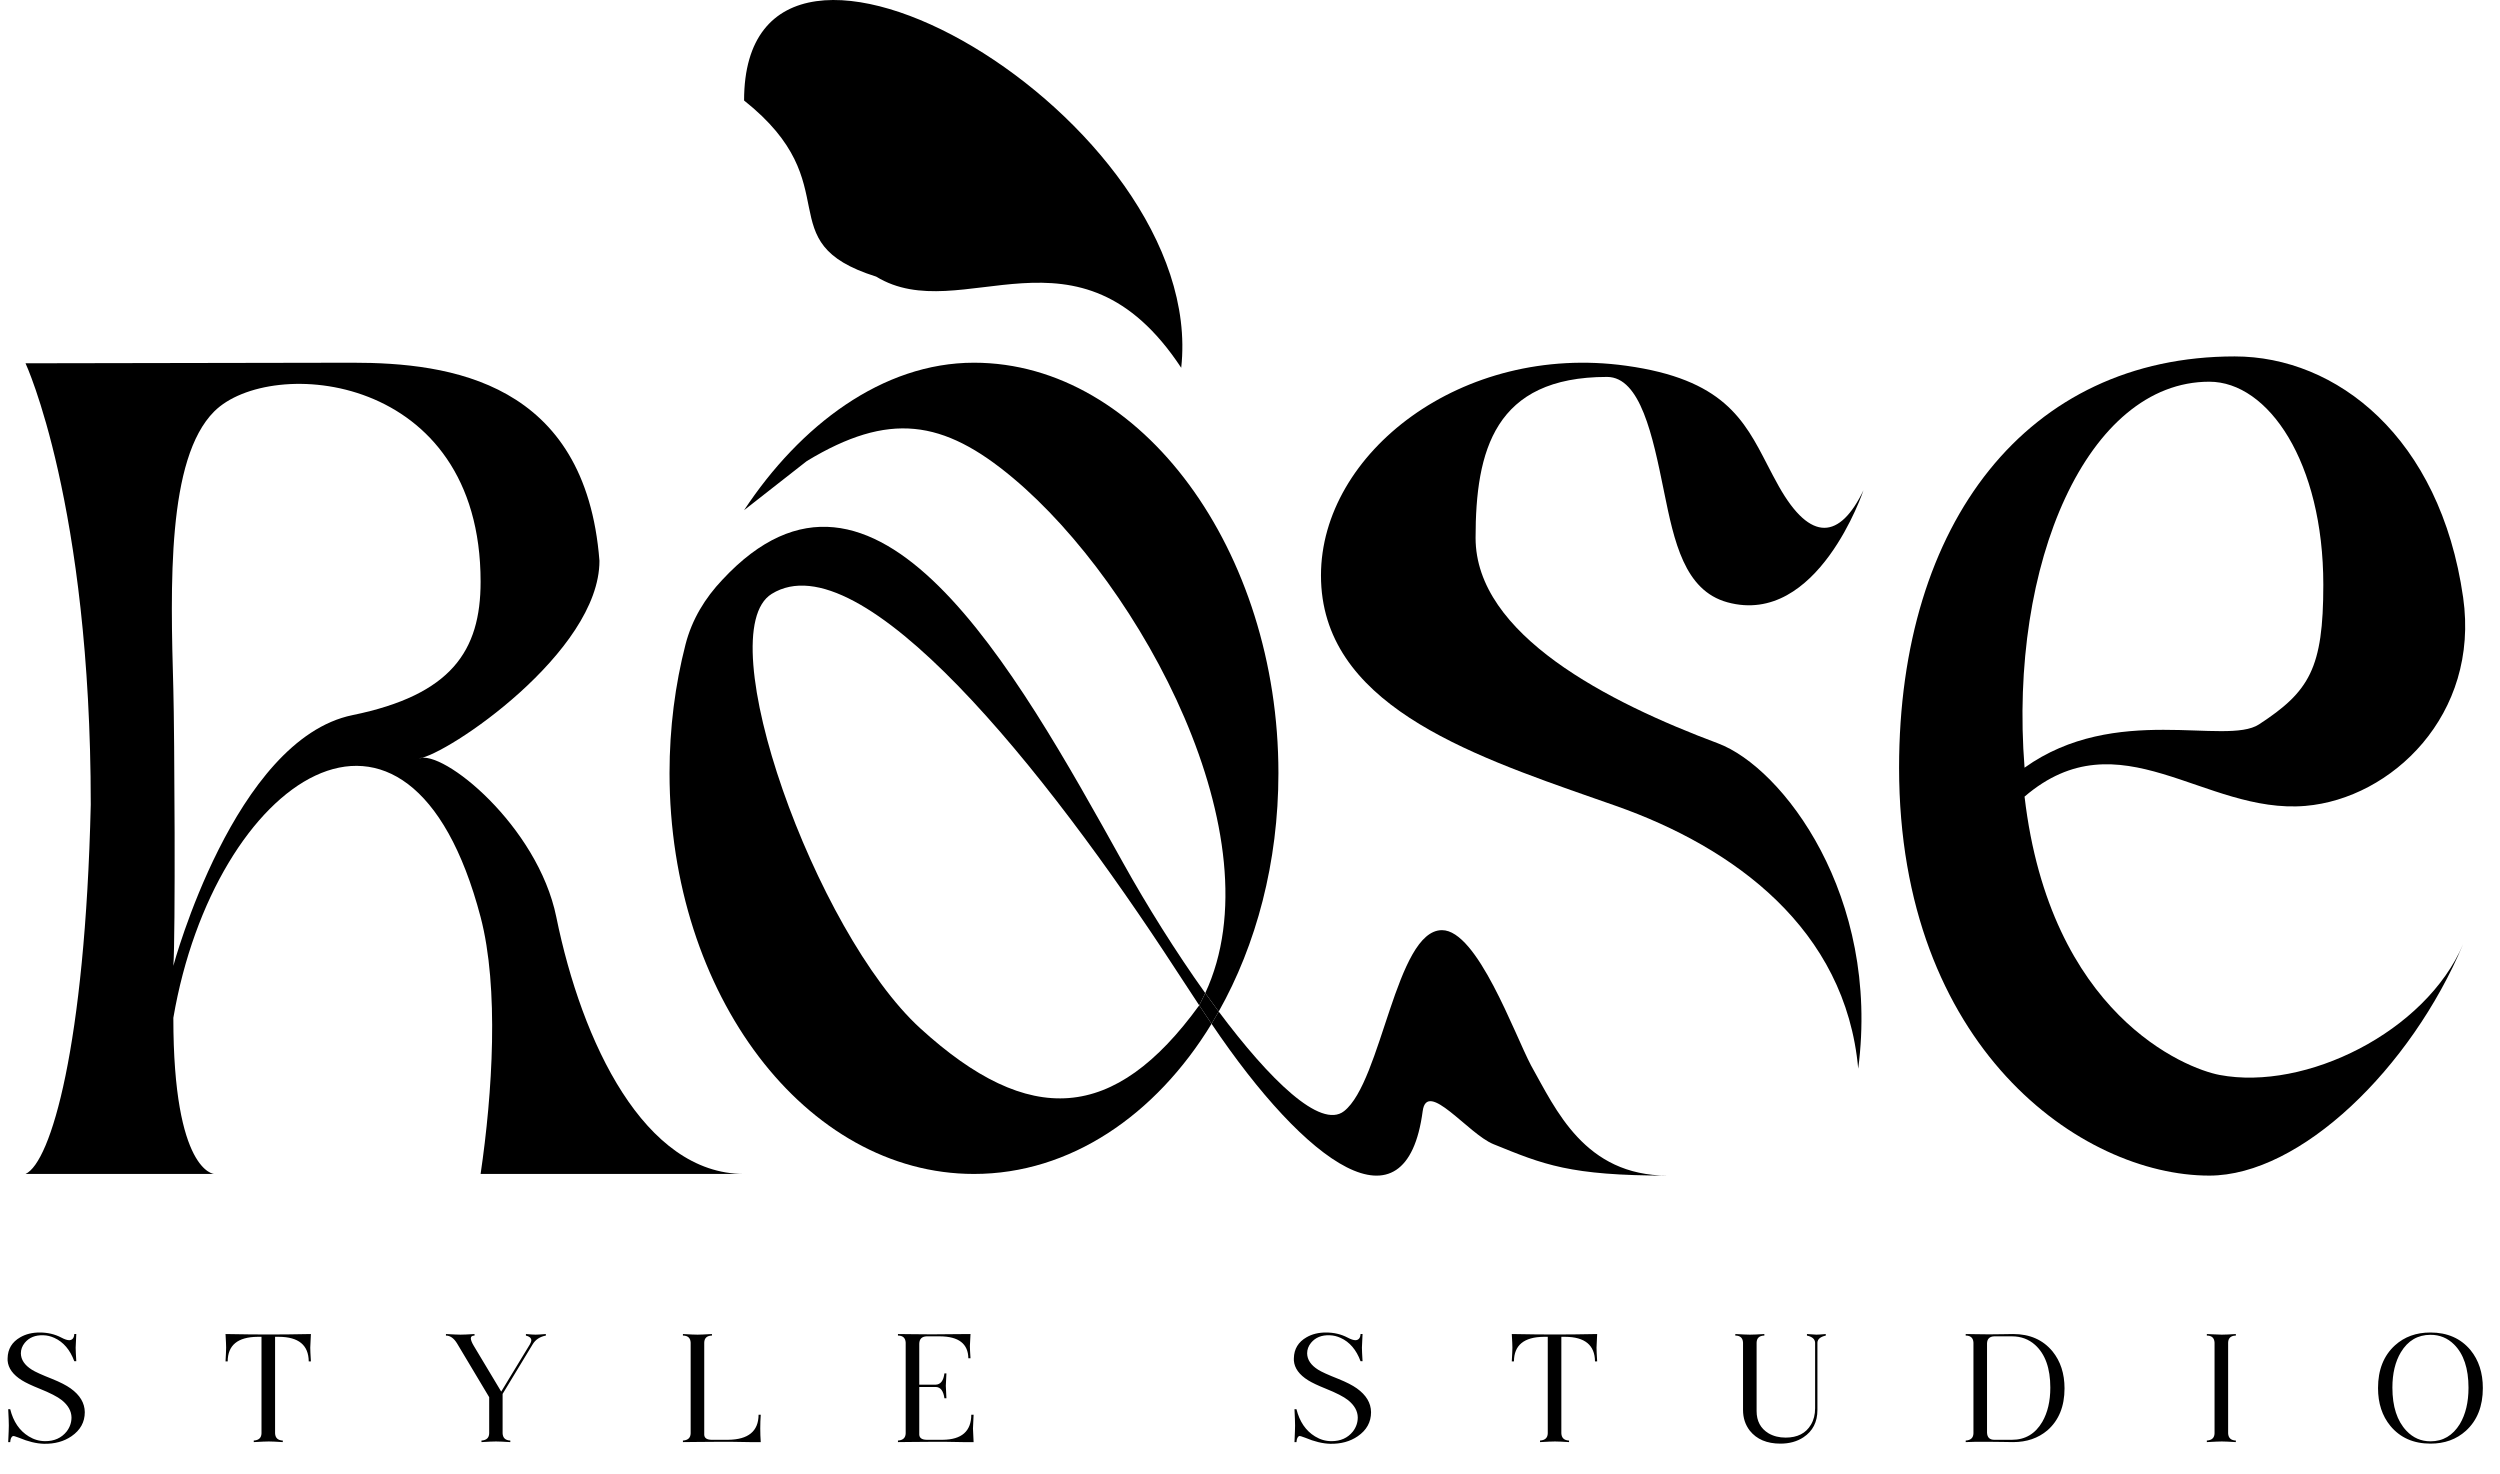 <svg width="95" height="56" viewBox="0 0 95 56" fill="none" xmlns="http://www.w3.org/2000/svg">
<g clip-path="url(#clip0_4554_6524)">
<path d="M63.371 44.673C60.212 44.673 59.125 42.166 58.179 40.486C57.541 39.276 56.137 35.346 54.796 35.346C53.043 35.346 52.508 41.099 51.074 42.224C50.18 42.925 48.239 41.02 46.311 38.439C46.223 38.596 46.132 38.751 46.039 38.904C49.656 44.276 53.434 46.959 54.062 42.224C54.223 41.002 55.794 43.09 56.75 43.478C58.662 44.255 59.638 44.673 63.371 44.673Z" fill="black"/>
<path d="M25.442 29.376C25.442 37.79 30.622 44.61 37.011 44.61C40.662 44.61 43.918 42.383 46.039 38.904C45.885 38.675 45.729 38.442 45.57 38.203C42.351 42.642 39.124 42.865 34.972 39.077C30.974 35.429 26.91 24.06 29.326 22.567C32.706 20.476 39.73 29.233 44.682 36.849C44.985 37.314 45.281 37.767 45.57 38.203C45.64 38.067 45.71 37.927 45.778 37.784C45.785 37.768 45.792 37.753 45.799 37.738C44.677 36.166 43.574 34.4 42.68 32.792C38.52 25.316 33.232 15.814 27.453 22.028C26.787 22.728 26.293 23.545 26.051 24.484C25.656 26.02 25.442 27.665 25.442 29.376Z" fill="black"/>
<path d="M48.58 29.376C48.58 20.962 43.401 13.783 37.011 13.783C33.524 13.783 30.397 16.174 28.275 19.387L30.66 17.519C33.777 15.635 35.835 15.935 38.497 18.166C43.371 22.251 48.555 31.841 45.799 37.738C45.97 37.976 46.14 38.211 46.311 38.439C47.737 35.906 48.58 32.77 48.58 29.376Z" fill="black"/>
<path d="M46.039 38.904C46.132 38.752 46.223 38.597 46.311 38.44C46.14 38.211 45.97 37.977 45.799 37.738C45.792 37.754 45.785 37.769 45.778 37.784C45.71 37.927 45.64 38.067 45.57 38.203C45.729 38.442 45.885 38.675 46.039 38.904Z" fill="black"/>
<path d="M44.886 13.976C45.922 4.536 28.275 -5.741 28.275 3.819C32.338 7.046 29.112 9.197 33.294 10.511C36.538 12.494 40.977 8.047 44.886 13.976Z" fill="black"/>
<path fill-rule="evenodd" clip-rule="evenodd" d="M13.398 13.783C17.097 13.783 22.25 14.5 22.779 21.311C22.779 24.777 16.993 28.691 15.908 28.824C16.817 28.45 20.434 31.384 21.14 34.849C22.11 39.613 24.486 44.61 28.275 44.61H18.263C18.713 41.554 18.97 37.54 18.263 34.849C15.537 24.484 8.14 29.6 6.587 38.678C6.587 44.554 8.14 44.61 8.14 44.61H0.97C1.931 44.171 3.234 39.767 3.449 30.573C3.449 19.133 0.97 13.805 0.97 13.805L13.398 13.783ZM18.263 22.105C18.263 14.136 10.269 13.507 8.14 15.635C6.342 17.433 6.477 22.237 6.587 26.201C6.631 27.77 6.672 35.635 6.587 36.702C6.587 36.702 8.902 28.094 13.398 27.174C17.153 26.405 18.263 24.734 18.263 22.105Z" fill="black"/>
<path d="M61.794 13.898C55.543 13.031 50.197 17.215 50.197 21.866C50.197 26.706 55.697 28.628 60.612 30.346C60.879 30.439 61.144 30.532 61.406 30.624C65.888 32.203 70.133 35.294 70.612 40.61C71.463 34.055 67.745 29.169 65.283 28.247C61.115 26.688 56.072 24.12 56.072 20.437C56.072 17.125 56.789 14.323 61.066 14.323C62.342 14.323 62.806 16.59 63.216 18.597L63.239 18.711C63.617 20.558 64.002 22.438 65.64 22.887C69.078 23.83 70.812 18.63 70.812 18.63C69.925 20.478 68.811 20.637 67.596 18.482C67.44 18.206 67.299 17.931 67.159 17.662C66.273 15.942 65.482 14.409 61.794 13.898Z" fill="black"/>
<path fill-rule="evenodd" clip-rule="evenodd" d="M84.92 13.544C88.773 13.544 92.727 16.597 93.599 22.702C94.236 27.169 90.872 30.346 87.608 30.624C83.758 30.952 80.55 27.173 76.933 30.271C77.903 38.55 83.043 40.602 84.344 40.848C87.608 41.466 92.173 39.218 93.599 35.878C91.617 40.59 87.421 44.673 83.952 44.673C79.085 44.673 72.165 39.789 72.165 29.172C72.165 19.852 77.051 13.544 84.92 13.544ZM83.952 14.505C86.197 14.505 88.286 17.563 88.286 22.223C88.286 25.4 87.757 26.276 85.843 27.526C84.586 28.348 80.38 26.708 76.933 29.172C76.321 21.383 79.334 14.505 83.952 14.505Z" fill="black"/>
<path d="M1.649 50.74C1.344 50.729 1.108 50.824 0.94 51.028C0.842 51.149 0.793 51.282 0.793 51.427C0.797 51.669 0.936 51.876 1.209 52.048C1.331 52.127 1.589 52.244 1.984 52.4C2.285 52.522 2.518 52.641 2.682 52.758C3.038 53.012 3.218 53.314 3.222 53.662C3.222 54.041 3.053 54.346 2.717 54.577C2.428 54.776 2.078 54.872 1.667 54.864C1.382 54.856 1.067 54.78 0.723 54.635C0.695 54.624 0.674 54.616 0.658 54.612C0.646 54.608 0.629 54.602 0.605 54.594C0.582 54.583 0.566 54.577 0.558 54.577C0.551 54.577 0.537 54.575 0.517 54.571C0.502 54.567 0.494 54.567 0.494 54.571C0.431 54.594 0.396 54.671 0.388 54.8H0.312C0.328 54.467 0.335 54.258 0.335 54.172C0.335 54.062 0.328 53.855 0.312 53.55H0.388C0.506 54.023 0.74 54.367 1.092 54.583C1.288 54.704 1.497 54.764 1.72 54.764C2.064 54.764 2.334 54.643 2.529 54.401C2.654 54.24 2.717 54.06 2.717 53.861C2.713 53.619 2.59 53.4 2.347 53.204C2.183 53.075 1.902 52.93 1.503 52.77C1.202 52.649 0.979 52.543 0.834 52.453C0.494 52.242 0.312 51.992 0.289 51.702C0.289 51.671 0.289 51.642 0.289 51.614C0.296 51.262 0.457 50.996 0.77 50.817C0.981 50.695 1.227 50.635 1.509 50.635C1.81 50.635 2.084 50.699 2.33 50.828C2.455 50.895 2.557 50.928 2.635 50.928C2.752 50.92 2.815 50.842 2.823 50.693H2.899C2.883 50.971 2.875 51.143 2.875 51.21C2.875 51.296 2.883 51.468 2.899 51.726H2.823C2.662 51.292 2.41 50.996 2.066 50.84C1.929 50.777 1.79 50.744 1.649 50.74ZM9.643 54.8V54.741C9.835 54.729 9.933 54.637 9.937 54.465V50.799H9.784C9.033 50.807 8.656 51.118 8.652 51.732H8.57C8.586 51.462 8.593 51.288 8.593 51.21C8.593 51.131 8.586 50.959 8.57 50.693C9.207 50.705 9.753 50.711 10.207 50.711C10.68 50.711 11.216 50.705 11.814 50.693C11.798 50.971 11.79 51.143 11.79 51.21C11.79 51.3 11.798 51.474 11.814 51.732H11.732C11.724 51.114 11.347 50.803 10.6 50.799H10.453V54.465C10.461 54.641 10.559 54.733 10.746 54.741V54.8C10.492 54.784 10.314 54.776 10.213 54.776C10.115 54.776 9.925 54.784 9.643 54.8ZM18.589 54.465V53.093L17.369 51.051C17.247 50.852 17.107 50.752 16.946 50.752V50.693C17.224 50.709 17.408 50.717 17.498 50.717C17.603 50.717 17.781 50.709 18.032 50.693V50.752C17.938 50.752 17.891 50.787 17.891 50.858C17.895 50.928 17.932 51.022 18.002 51.139L19.046 52.881L20.138 51.081C20.173 51.022 20.19 50.969 20.19 50.922C20.182 50.84 20.114 50.783 19.985 50.752V50.693C20.161 50.709 20.284 50.717 20.355 50.717C20.417 50.717 20.546 50.709 20.742 50.693V50.752C20.515 50.795 20.349 50.905 20.243 51.081L19.099 52.969V54.465C19.107 54.641 19.205 54.733 19.392 54.741V54.8C19.123 54.784 18.941 54.776 18.847 54.776C18.738 54.776 18.554 54.784 18.296 54.8V54.741C18.487 54.729 18.585 54.637 18.589 54.465ZM28.826 53.761H28.908C28.884 54.105 28.884 54.452 28.908 54.8H28.491L27.764 54.788H27.353C27.134 54.788 26.862 54.79 26.538 54.794C26.284 54.798 26.088 54.8 25.951 54.8V54.741C26.143 54.729 26.241 54.637 26.245 54.465V51.022C26.237 50.846 26.143 50.756 25.963 50.752H25.951V50.693C26.221 50.709 26.407 50.717 26.508 50.717C26.598 50.717 26.78 50.709 27.054 50.693V50.752H27.042C26.858 50.76 26.765 50.85 26.761 51.022V54.524C26.769 54.645 26.858 54.708 27.031 54.712H27.67C28.436 54.704 28.822 54.387 28.826 53.761ZM36.909 53.761H36.997C36.981 54.031 36.973 54.205 36.973 54.283C36.973 54.362 36.981 54.534 36.997 54.8H36.592L35.894 54.788H35.489C35.282 54.788 35.022 54.79 34.709 54.794C34.455 54.798 34.259 54.8 34.122 54.8V54.741C34.314 54.729 34.412 54.637 34.416 54.465V51.022C34.408 50.846 34.314 50.756 34.134 50.752H34.122V50.693C34.255 50.693 34.441 50.695 34.68 50.699C34.977 50.703 35.223 50.705 35.419 50.705C35.599 50.705 35.833 50.703 36.123 50.699C36.432 50.695 36.684 50.693 36.879 50.693C36.864 50.94 36.856 51.092 36.856 51.151C36.856 51.233 36.864 51.388 36.879 51.614H36.797C36.789 51.063 36.43 50.785 35.718 50.781H35.208C35.028 50.789 34.936 50.883 34.932 51.063V52.617H35.56C35.743 52.61 35.853 52.467 35.888 52.189H35.964C35.949 52.436 35.941 52.592 35.941 52.659C35.941 52.733 35.949 52.891 35.964 53.134H35.888C35.849 52.852 35.739 52.709 35.56 52.705H34.932V54.518C34.94 54.643 35.032 54.708 35.208 54.712H35.829C36.545 54.704 36.905 54.387 36.909 53.761ZM50.527 50.74C50.222 50.729 49.986 50.824 49.818 51.028C49.72 51.149 49.671 51.282 49.671 51.427C49.675 51.669 49.814 51.876 50.087 52.048C50.209 52.127 50.467 52.244 50.862 52.4C51.163 52.522 51.396 52.641 51.56 52.758C51.916 53.012 52.096 53.314 52.1 53.662C52.1 54.041 51.931 54.346 51.595 54.577C51.306 54.776 50.956 54.872 50.545 54.864C50.26 54.856 49.945 54.78 49.601 54.635C49.573 54.624 49.552 54.616 49.536 54.612C49.524 54.608 49.507 54.602 49.483 54.594C49.46 54.583 49.444 54.577 49.436 54.577C49.429 54.577 49.415 54.575 49.395 54.571C49.38 54.567 49.372 54.567 49.372 54.571C49.309 54.594 49.274 54.671 49.266 54.8H49.19C49.206 54.467 49.213 54.258 49.213 54.172C49.213 54.062 49.206 53.855 49.19 53.55H49.266C49.384 54.023 49.618 54.367 49.97 54.583C50.166 54.704 50.375 54.764 50.598 54.764C50.942 54.764 51.212 54.643 51.407 54.401C51.532 54.24 51.595 54.06 51.595 53.861C51.591 53.619 51.468 53.4 51.225 53.204C51.061 53.075 50.78 52.93 50.381 52.77C50.08 52.649 49.857 52.543 49.712 52.453C49.372 52.242 49.19 51.992 49.167 51.702C49.167 51.671 49.167 51.642 49.167 51.614C49.174 51.262 49.335 50.996 49.648 50.817C49.859 50.695 50.105 50.635 50.387 50.635C50.688 50.635 50.962 50.699 51.208 50.828C51.333 50.895 51.435 50.928 51.513 50.928C51.63 50.92 51.693 50.842 51.701 50.693H51.777C51.761 50.971 51.753 51.143 51.753 51.21C51.753 51.296 51.761 51.468 51.777 51.726H51.701C51.54 51.292 51.288 50.996 50.944 50.84C50.807 50.777 50.668 50.744 50.527 50.74ZM58.521 54.8V54.741C58.713 54.729 58.811 54.637 58.815 54.465V50.799H58.662C57.911 50.807 57.534 51.118 57.53 51.732H57.448C57.464 51.462 57.471 51.288 57.471 51.21C57.471 51.131 57.464 50.959 57.448 50.693C58.085 50.705 58.631 50.711 59.085 50.711C59.558 50.711 60.094 50.705 60.692 50.693C60.676 50.971 60.668 51.143 60.668 51.21C60.668 51.3 60.676 51.474 60.692 51.732H60.61C60.602 51.114 60.225 50.803 59.478 50.799H59.331V54.465C59.339 54.641 59.437 54.733 59.624 54.741V54.8C59.37 54.784 59.192 54.776 59.09 54.776C58.993 54.776 58.803 54.784 58.521 54.8ZM66.235 53.579V51.022C66.227 50.846 66.133 50.756 65.953 50.752H65.942V50.693C66.219 50.709 66.405 50.717 66.499 50.717C66.605 50.717 66.786 50.709 67.045 50.693V50.752H67.033C66.849 50.76 66.755 50.85 66.751 51.022V53.621C66.751 54 66.902 54.281 67.203 54.465C67.391 54.575 67.608 54.629 67.854 54.629C68.304 54.629 68.624 54.465 68.816 54.137C68.922 53.961 68.974 53.753 68.974 53.515V51.022C68.967 50.885 68.863 50.795 68.664 50.752V50.693C68.855 50.709 68.976 50.717 69.027 50.717C69.082 50.717 69.199 50.709 69.379 50.693V50.752C69.172 50.799 69.066 50.889 69.062 51.022V53.579C69.062 54.037 68.884 54.383 68.529 54.618C68.286 54.778 67.995 54.858 67.655 54.858C67.142 54.858 66.755 54.694 66.493 54.366C66.321 54.143 66.235 53.881 66.235 53.579ZM74.697 54.8V54.741C74.889 54.729 74.987 54.637 74.991 54.465V51.022C74.983 50.846 74.889 50.756 74.709 50.752H74.697V50.693C74.752 50.697 74.879 50.699 75.079 50.699C75.204 50.703 75.372 50.705 75.583 50.705C75.701 50.705 75.878 50.703 76.117 50.699C76.301 50.695 76.428 50.693 76.498 50.693C77.132 50.693 77.63 50.912 77.994 51.35C78.299 51.726 78.452 52.195 78.452 52.758C78.452 53.443 78.235 53.974 77.801 54.354C77.449 54.651 77.015 54.8 76.498 54.8C76.428 54.8 76.301 54.798 76.117 54.794C75.878 54.79 75.701 54.788 75.583 54.788H75.073C75.026 54.788 74.963 54.79 74.885 54.794C74.787 54.794 74.725 54.796 74.697 54.8ZM76.457 50.781H75.777C75.601 50.789 75.511 50.879 75.507 51.051V54.442C75.515 54.618 75.603 54.708 75.771 54.712H76.457C76.958 54.712 77.341 54.485 77.607 54.031C77.81 53.679 77.912 53.245 77.912 52.729C77.912 51.994 77.718 51.452 77.331 51.104C77.089 50.889 76.797 50.781 76.457 50.781ZM83.86 54.8V54.741C84.051 54.729 84.149 54.637 84.153 54.465V51.022C84.145 50.846 84.051 50.756 83.871 50.752H83.86V50.693C83.922 50.693 84.006 50.697 84.112 50.705C84.241 50.713 84.347 50.717 84.429 50.717C84.542 50.717 84.72 50.709 84.962 50.693V50.752H84.951C84.767 50.76 84.673 50.85 84.669 51.022V54.465C84.677 54.641 84.775 54.733 84.962 54.741V54.8C84.708 54.784 84.53 54.776 84.429 54.776C84.339 54.776 84.149 54.784 83.86 54.8ZM90.365 52.746C90.365 52.054 90.58 51.513 91.01 51.122C91.37 50.797 91.818 50.635 92.354 50.635C92.999 50.635 93.507 50.858 93.879 51.303C94.192 51.687 94.348 52.168 94.348 52.746C94.348 53.439 94.133 53.98 93.703 54.371C93.343 54.696 92.895 54.858 92.36 54.858C91.714 54.858 91.206 54.633 90.834 54.184C90.522 53.804 90.365 53.325 90.365 52.746ZM90.911 52.729C90.911 53.448 91.089 53.996 91.445 54.371C91.695 54.637 92 54.77 92.36 54.77C92.833 54.77 93.204 54.551 93.474 54.113C93.693 53.746 93.803 53.286 93.803 52.735C93.803 52 93.619 51.45 93.251 51.086C93.005 50.844 92.708 50.723 92.36 50.723C91.875 50.723 91.499 50.944 91.233 51.386C91.018 51.745 90.911 52.193 90.911 52.729Z" fill="black"/>
</g>
<defs>
<clipPath id="clip0_4554_6524">
<rect width="94.6" height="56" fill="white"/>
</clipPath>
</defs>
</svg>
